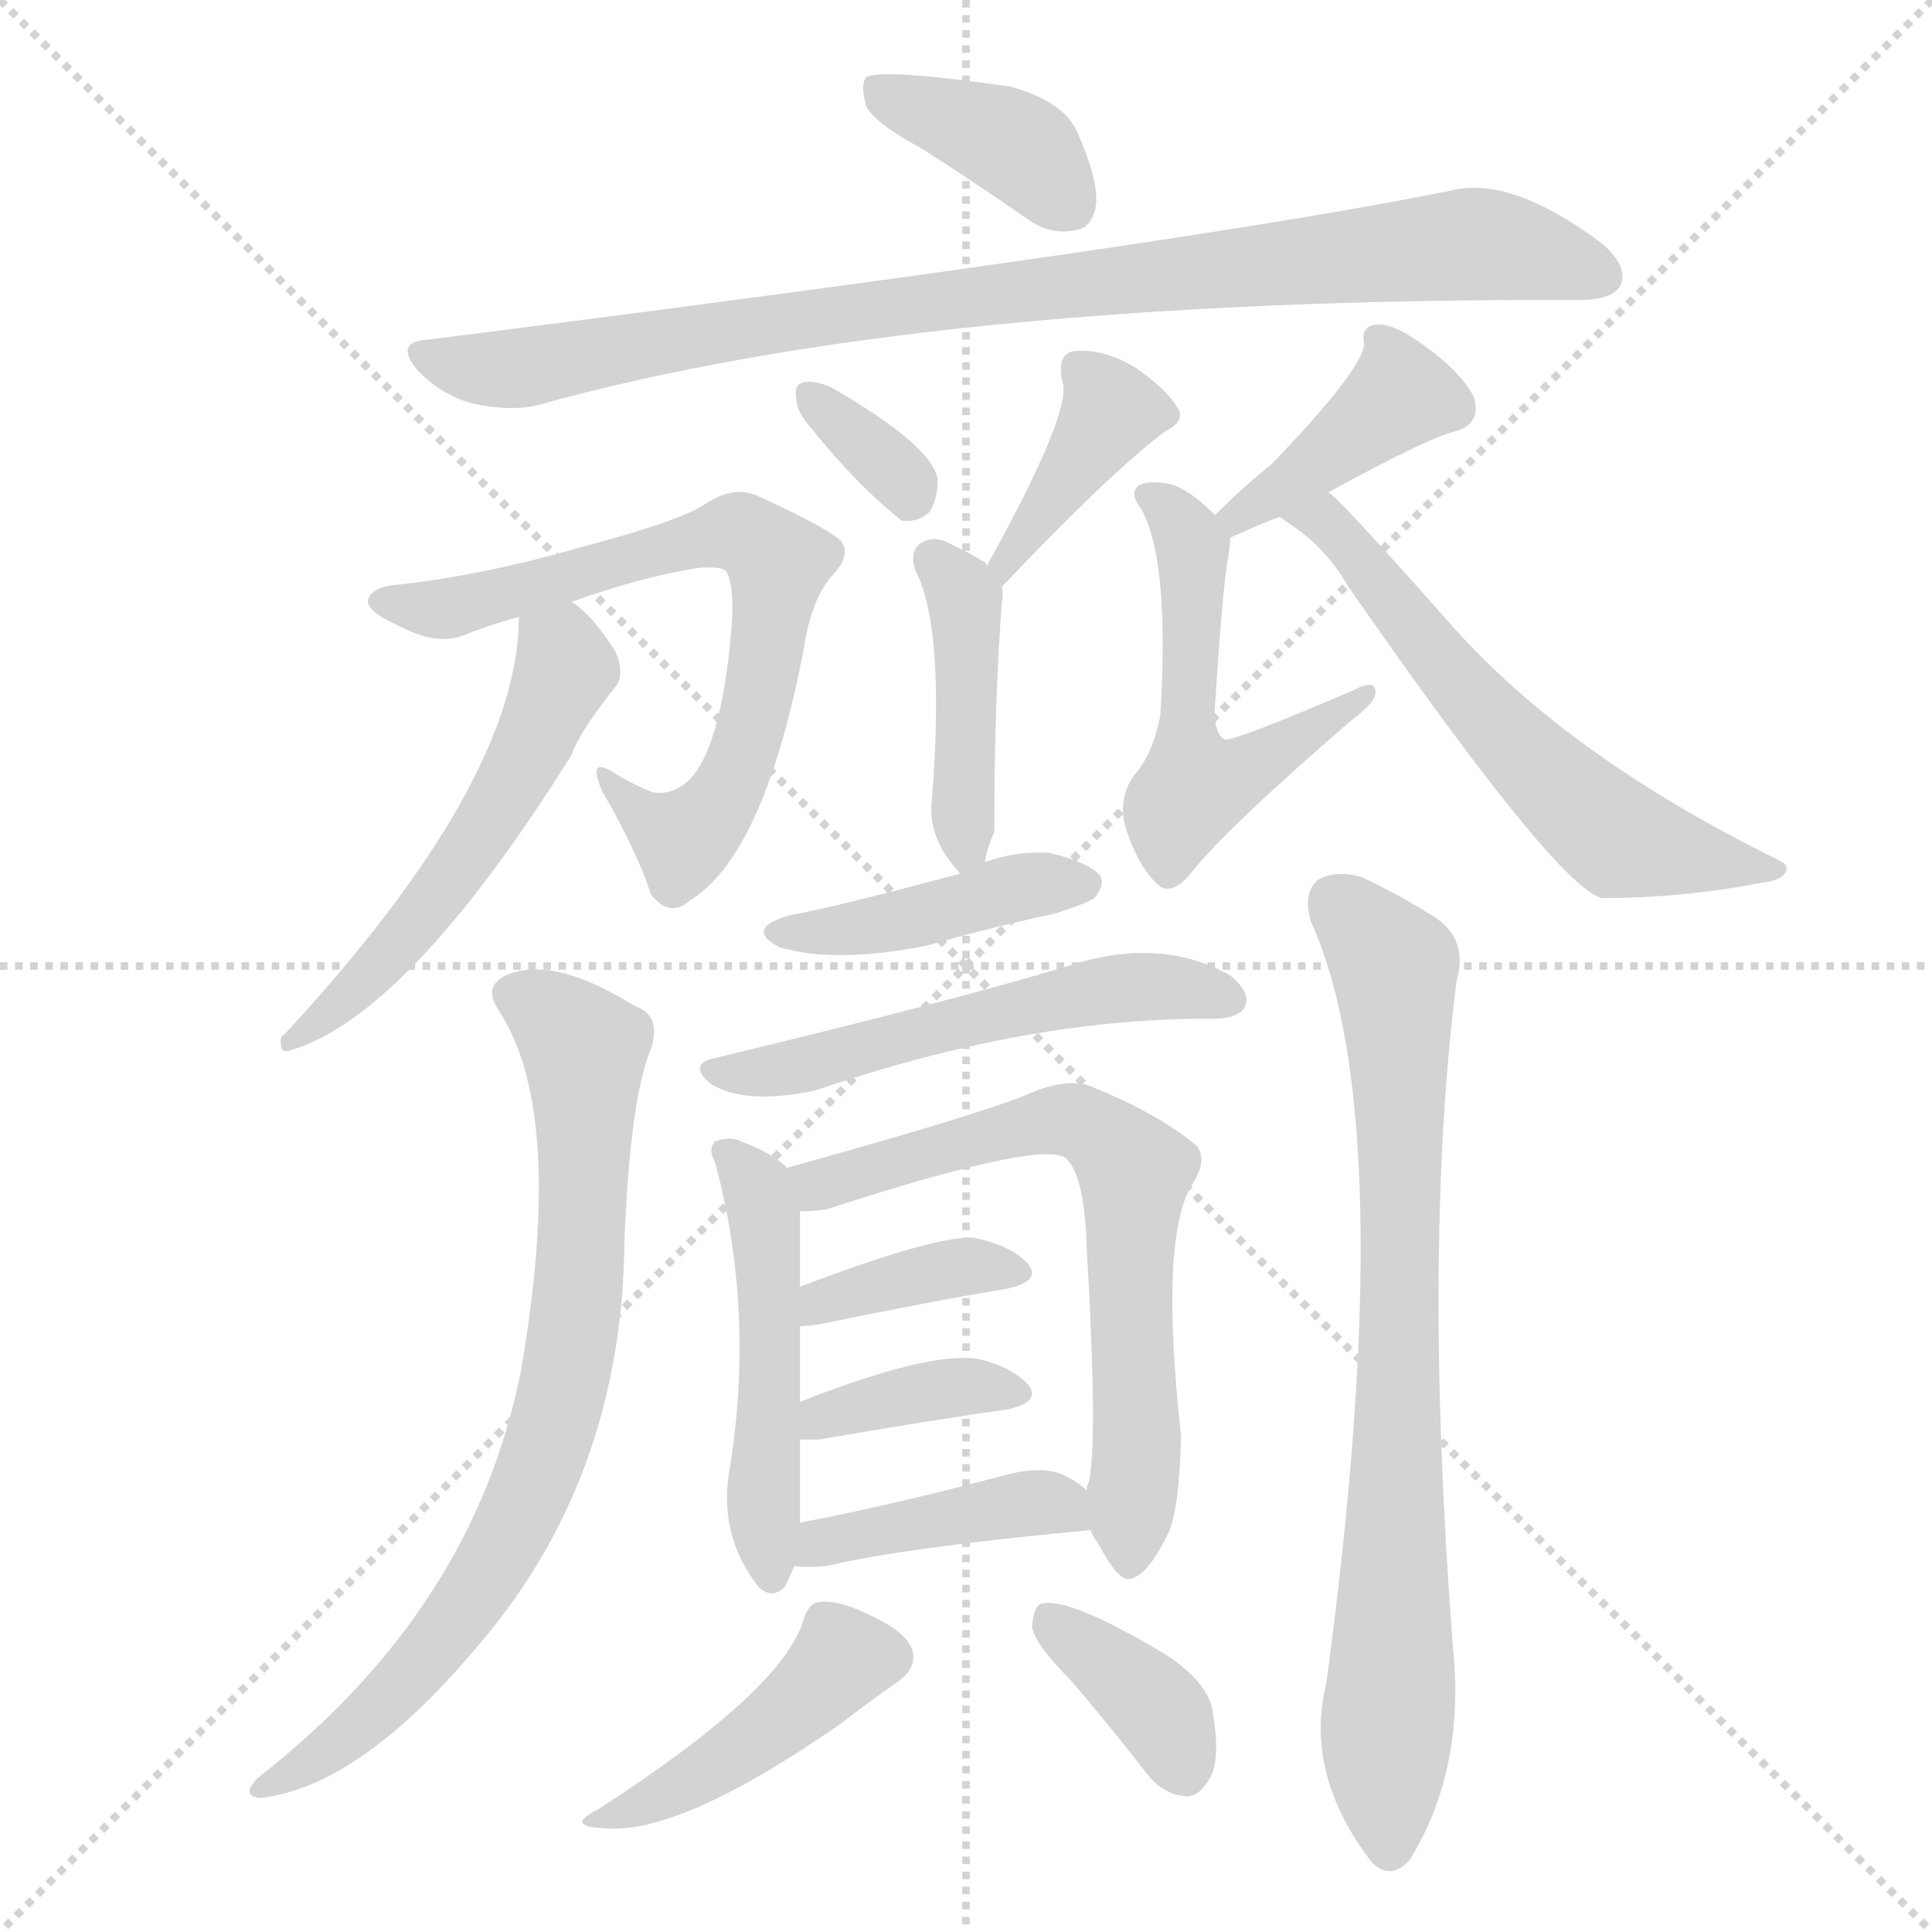 <svg version="1.1" viewBox="0 0 1024 1024" xmlns="http://www.w3.org/2000/svg">
  <g stroke="lightgray" stroke-dasharray="1,1" stroke-width="1" transform="scale(4, 4)">
    <line x1="0" y1="0" x2="256" y2="256"></line>
    <line x1="256" y1="0" x2="0" y2="256"></line>
    <line x1="128" y1="0" x2="128" y2="256"></line>
    <line x1="0" y1="128" x2="256" y2="128"></line>
  </g>
  <g transform="scale(1, -1) translate(0, -900)">
    <style type="text/css">@keyframes keyframes0 {from {stroke: black;stroke-dashoffset: 379;stroke-width: 128;}
	2% {animation-timing-function: step-end;stroke: black;stroke-dashoffset: 0;stroke-width: 128;}
	4% {stroke: black;stroke-width: 1024;}
	100% {stroke: black;stroke-width: 1024;}}
#make-me-a-hanzi-animation-0 {animation: keyframes0 14s both;animation-delay: 0s;animation-timing-function: linear;animation-iteration-count: infinite;}
@keyframes keyframes1 {from {stroke: black;stroke-dashoffset: 889;stroke-width: 128;}
	4% {animation-timing-function: step-end;stroke: black;stroke-dashoffset: 0;stroke-width: 128;}
	6% {stroke: black;stroke-width: 1024;}
	96% {stroke: black;stroke-width: 1024;}
	97% {stroke: lightgray;stroke-width: 1024;}
	to {stroke: lightgray;stroke-width: 1024;}}
#make-me-a-hanzi-animation-1 {animation: keyframes1 14s both;animation-delay: .56s;animation-timing-function: linear;animation-iteration-count: infinite;}
@keyframes keyframes2 {from {stroke: black;stroke-dashoffset: 328;stroke-width: 128;}
	1% {animation-timing-function: step-end;stroke: black;stroke-dashoffset: 0;stroke-width: 128;}
	3% {stroke: black;stroke-width: 1024;}
	90% {stroke: black;stroke-width: 1024;}
	91% {stroke: lightgray;stroke-width: 1024;}
	to {stroke: lightgray;stroke-width: 1024;}}
#make-me-a-hanzi-animation-2 {animation: keyframes2 14s both;animation-delay: 1.4s;animation-timing-function: linear;animation-iteration-count: infinite;}
@keyframes keyframes3 {from {stroke: black;stroke-dashoffset: 385;stroke-width: 128;}
	2% {animation-timing-function: step-end;stroke: black;stroke-dashoffset: 0;stroke-width: 128;}
	4% {stroke: black;stroke-width: 1024;}
	87% {stroke: black;stroke-width: 1024;}
	88% {stroke: lightgray;stroke-width: 1024;}
	to {stroke: lightgray;stroke-width: 1024;}}
#make-me-a-hanzi-animation-3 {animation: keyframes3 14s both;animation-delay: 1.82s;animation-timing-function: linear;animation-iteration-count: infinite;}
@keyframes keyframes4 {from {stroke: black;stroke-dashoffset: 415;stroke-width: 128;}
	2% {animation-timing-function: step-end;stroke: black;stroke-dashoffset: 0;stroke-width: 128;}
	4% {stroke: black;stroke-width: 1024;}
	83% {stroke: black;stroke-width: 1024;}
	84% {stroke: lightgray;stroke-width: 1024;}
	to {stroke: lightgray;stroke-width: 1024;}}
#make-me-a-hanzi-animation-4 {animation: keyframes4 14s both;animation-delay: 2.38s;animation-timing-function: linear;animation-iteration-count: infinite;}
@keyframes keyframes5 {from {stroke: black;stroke-dashoffset: 680;stroke-width: 128;}
	3% {animation-timing-function: step-end;stroke: black;stroke-dashoffset: 0;stroke-width: 128;}
	5% {stroke: black;stroke-width: 1024;}
	79% {stroke: black;stroke-width: 1024;}
	80% {stroke: lightgray;stroke-width: 1024;}
	to {stroke: lightgray;stroke-width: 1024;}}
#make-me-a-hanzi-animation-5 {animation: keyframes5 14s both;animation-delay: 2.94s;animation-timing-function: linear;animation-iteration-count: infinite;}
@keyframes keyframes6 {from {stroke: black;stroke-dashoffset: 531;stroke-width: 128;}
	2% {animation-timing-function: step-end;stroke: black;stroke-dashoffset: 0;stroke-width: 128;}
	4% {stroke: black;stroke-width: 1024;}
	74% {stroke: black;stroke-width: 1024;}
	75% {stroke: lightgray;stroke-width: 1024;}
	to {stroke: lightgray;stroke-width: 1024;}}
#make-me-a-hanzi-animation-6 {animation: keyframes6 14s both;animation-delay: 3.64s;animation-timing-function: linear;animation-iteration-count: infinite;}
@keyframes keyframes7 {from {stroke: black;stroke-dashoffset: 393;stroke-width: 128;}
	2% {animation-timing-function: step-end;stroke: black;stroke-dashoffset: 0;stroke-width: 128;}
	4% {stroke: black;stroke-width: 1024;}
	70% {stroke: black;stroke-width: 1024;}
	71% {stroke: lightgray;stroke-width: 1024;}
	to {stroke: lightgray;stroke-width: 1024;}}
#make-me-a-hanzi-animation-7 {animation: keyframes7 14s both;animation-delay: 4.2s;animation-timing-function: linear;animation-iteration-count: infinite;}
@keyframes keyframes8 {from {stroke: black;stroke-dashoffset: 526;stroke-width: 128;}
	2% {animation-timing-function: step-end;stroke: black;stroke-dashoffset: 0;stroke-width: 128;}
	4% {stroke: black;stroke-width: 1024;}
	66% {stroke: black;stroke-width: 1024;}
	67% {stroke: lightgray;stroke-width: 1024;}
	to {stroke: lightgray;stroke-width: 1024;}}
#make-me-a-hanzi-animation-8 {animation: keyframes8 14s both;animation-delay: 4.76s;animation-timing-function: linear;animation-iteration-count: infinite;}
@keyframes keyframes9 {from {stroke: black;stroke-dashoffset: 580;stroke-width: 128;}
	3% {animation-timing-function: step-end;stroke: black;stroke-dashoffset: 0;stroke-width: 128;}
	5% {stroke: black;stroke-width: 1024;}
	62% {stroke: black;stroke-width: 1024;}
	63% {stroke: lightgray;stroke-width: 1024;}
	to {stroke: lightgray;stroke-width: 1024;}}
#make-me-a-hanzi-animation-9 {animation: keyframes9 14s both;animation-delay: 5.32s;animation-timing-function: linear;animation-iteration-count: infinite;}
@keyframes keyframes10 {from {stroke: black;stroke-dashoffset: 756;stroke-width: 128;}
	4% {animation-timing-function: step-end;stroke: black;stroke-dashoffset: 0;stroke-width: 128;}
	6% {stroke: black;stroke-width: 1024;}
	57% {stroke: black;stroke-width: 1024;}
	58% {stroke: lightgray;stroke-width: 1024;}
	to {stroke: lightgray;stroke-width: 1024;}}
#make-me-a-hanzi-animation-10 {animation: keyframes10 14s both;animation-delay: 6.02s;animation-timing-function: linear;animation-iteration-count: infinite;}
@keyframes keyframes11 {from {stroke: black;stroke-dashoffset: 771;stroke-width: 128;}
	4% {animation-timing-function: step-end;stroke: black;stroke-dashoffset: 0;stroke-width: 128;}
	6% {stroke: black;stroke-width: 1024;}
	51% {stroke: black;stroke-width: 1024;}
	52% {stroke: lightgray;stroke-width: 1024;}
	to {stroke: lightgray;stroke-width: 1024;}}
#make-me-a-hanzi-animation-11 {animation: keyframes11 14s both;animation-delay: 6.86s;animation-timing-function: linear;animation-iteration-count: infinite;}
@keyframes keyframes12 {from {stroke: black;stroke-dashoffset: 418;stroke-width: 128;}
	2% {animation-timing-function: step-end;stroke: black;stroke-dashoffset: 0;stroke-width: 128;}
	4% {stroke: black;stroke-width: 1024;}
	45% {stroke: black;stroke-width: 1024;}
	46% {stroke: lightgray;stroke-width: 1024;}
	to {stroke: lightgray;stroke-width: 1024;}}
#make-me-a-hanzi-animation-12 {animation: keyframes12 14s both;animation-delay: 7.7s;animation-timing-function: linear;animation-iteration-count: infinite;}
@keyframes keyframes13 {from {stroke: black;stroke-dashoffset: 529;stroke-width: 128;}
	2% {animation-timing-function: step-end;stroke: black;stroke-dashoffset: 0;stroke-width: 128;}
	4% {stroke: black;stroke-width: 1024;}
	41% {stroke: black;stroke-width: 1024;}
	42% {stroke: lightgray;stroke-width: 1024;}
	to {stroke: lightgray;stroke-width: 1024;}}
#make-me-a-hanzi-animation-13 {animation: keyframes13 14s both;animation-delay: 8.26s;animation-timing-function: linear;animation-iteration-count: infinite;}
@keyframes keyframes14 {from {stroke: black;stroke-dashoffset: 482;stroke-width: 128;}
	2% {animation-timing-function: step-end;stroke: black;stroke-dashoffset: 0;stroke-width: 128;}
	4% {stroke: black;stroke-width: 1024;}
	37% {stroke: black;stroke-width: 1024;}
	38% {stroke: lightgray;stroke-width: 1024;}
	to {stroke: lightgray;stroke-width: 1024;}}
#make-me-a-hanzi-animation-14 {animation: keyframes14 14s both;animation-delay: 8.82s;animation-timing-function: linear;animation-iteration-count: infinite;}
@keyframes keyframes15 {from {stroke: black;stroke-dashoffset: 652;stroke-width: 128;}
	3% {animation-timing-function: step-end;stroke: black;stroke-dashoffset: 0;stroke-width: 128;}
	5% {stroke: black;stroke-width: 1024;}
	33% {stroke: black;stroke-width: 1024;}
	34% {stroke: lightgray;stroke-width: 1024;}
	to {stroke: lightgray;stroke-width: 1024;}}
#make-me-a-hanzi-animation-15 {animation: keyframes15 14s both;animation-delay: 9.38s;animation-timing-function: linear;animation-iteration-count: infinite;}
@keyframes keyframes16 {from {stroke: black;stroke-dashoffset: 371;stroke-width: 128;}
	1% {animation-timing-function: step-end;stroke: black;stroke-dashoffset: 0;stroke-width: 128;}
	3% {stroke: black;stroke-width: 1024;}
	28% {stroke: black;stroke-width: 1024;}
	29% {stroke: lightgray;stroke-width: 1024;}
	to {stroke: lightgray;stroke-width: 1024;}}
#make-me-a-hanzi-animation-16 {animation: keyframes16 14s both;animation-delay: 10.08s;animation-timing-function: linear;animation-iteration-count: infinite;}
@keyframes keyframes17 {from {stroke: black;stroke-dashoffset: 370;stroke-width: 128;}
	1% {animation-timing-function: step-end;stroke: black;stroke-dashoffset: 0;stroke-width: 128;}
	3% {stroke: black;stroke-width: 1024;}
	25% {stroke: black;stroke-width: 1024;}
	26% {stroke: lightgray;stroke-width: 1024;}
	to {stroke: lightgray;stroke-width: 1024;}}
#make-me-a-hanzi-animation-17 {animation: keyframes17 14s both;animation-delay: 10.5s;animation-timing-function: linear;animation-iteration-count: infinite;}
@keyframes keyframes18 {from {stroke: black;stroke-dashoffset: 407;stroke-width: 128;}
	2% {animation-timing-function: step-end;stroke: black;stroke-dashoffset: 0;stroke-width: 128;}
	4% {stroke: black;stroke-width: 1024;}
	22% {stroke: black;stroke-width: 1024;}
	23% {stroke: lightgray;stroke-width: 1024;}
	to {stroke: lightgray;stroke-width: 1024;}}
#make-me-a-hanzi-animation-18 {animation: keyframes18 14s both;animation-delay: 10.92s;animation-timing-function: linear;animation-iteration-count: infinite;}
@keyframes keyframes19 {from {stroke: black;stroke-dashoffset: 428;stroke-width: 128;}
	2% {animation-timing-function: step-end;stroke: black;stroke-dashoffset: 0;stroke-width: 128;}
	4% {stroke: black;stroke-width: 1024;}
	18% {stroke: black;stroke-width: 1024;}
	19% {stroke: lightgray;stroke-width: 1024;}
	to {stroke: lightgray;stroke-width: 1024;}}
#make-me-a-hanzi-animation-19 {animation: keyframes19 14s both;animation-delay: 11.48s;animation-timing-function: linear;animation-iteration-count: infinite;}
@keyframes keyframes20 {from {stroke: black;stroke-dashoffset: 364;stroke-width: 128;}
	1% {animation-timing-function: step-end;stroke: black;stroke-dashoffset: 0;stroke-width: 128;}
	3% {stroke: black;stroke-width: 1024;}
	14% {stroke: black;stroke-width: 1024;}
	15% {stroke: lightgray;stroke-width: 1024;}
	to {stroke: lightgray;stroke-width: 1024;}}
#make-me-a-hanzi-animation-20 {animation: keyframes20 14s both;animation-delay: 12.04s;animation-timing-function: linear;animation-iteration-count: infinite;}</style>
    
      <path d="M 489 821 Q 514 805 543 785 Q 556 775 570 778 Q 579 779 581 792 Q 582 805 571 830 Q 564 846 536 854 Q 467 864 459 859 Q 456 855 459 844 Q 463 835 489 821 Z" fill="lightgray"></path>
    
      <path d="M 227 720 Q 208 719 222 703 Q 235 690 251 686 Q 270 682 284 685 Q 488 742 834 741 L 837 741 Q 855 741 859 749 Q 863 759 849 771 Q 801 807 769 799 Q 631 771 227 720 Z" fill="lightgray"></path>
    
      <path d="M 430 673 Q 454 643 478 624 Q 487 623 493 629 Q 497 636 497 646 Q 494 664 440 695 Q 430 699 425 697 Q 421 696 422 689 Q 422 682 430 673 Z" fill="lightgray"></path>
    
      <path d="M 531 589 Q 588 649 617 671 Q 629 677 624 684 Q 618 694 602 705 Q 586 715 570 714 Q 560 713 563 698 Q 569 683 523 600 C 509 574 510 567 531 589 Z" fill="lightgray"></path>
    
      <path d="M 522 443 Q 523 450 527 459 Q 527 528 531 581 Q 532 585 531 589 C 531 593 531 593 523 600 Q 523 601 522 602 Q 512 608 501 613 Q 494 616 488 612 Q 482 608 485 598 Q 501 568 494 477 Q 491 456 509 437 C 518 426 518 426 522 443 Z" fill="lightgray"></path>
    
      <path d="M 303 581 Q 339 594 370 599 Q 383 600 385 597 Q 389 590 388 571 Q 384 517 371 494 Q 361 478 346 480 Q 336 484 326 490 Q 311 500 319 481 Q 338 448 345 426 Q 355 413 366 423 Q 405 447 426 556 Q 430 583 442 596 Q 451 606 446 613 Q 439 620 402 637 Q 389 643 374 633 Q 361 624 308 610 Q 256 595 210 590 Q 197 589 195 582 Q 194 576 212 568 Q 231 558 245 563 Q 260 569 275 573 L 303 581 Z" fill="lightgray"></path>
    
      <path d="M 275 573 Q 275 486 151 352 Q 148 351 149 346 Q 149 342 153 343 Q 216 361 303 500 Q 307 512 327 537 Q 331 544 326 555 Q 314 574 303 581 C 280 600 276 603 275 573 Z" fill="lightgray"></path>
    
      <path d="M 704 639 Q 755 667 770 671 Q 786 675 781 690 Q 774 703 756 716 Q 740 728 731 728 Q 721 728 723 718 Q 723 705 674 654 Q 659 642 644 627 C 623 606 625 603 652 615 Q 665 621 678 626 L 704 639 Z" fill="lightgray"></path>
    
      <path d="M 644 627 Q 628 643 617 644 Q 608 645 604 643 Q 598 639 605 630 Q 620 603 615 521 Q 611 500 601 489 Q 592 476 597 460 Q 604 439 615 430 Q 622 426 631 437 Q 650 461 716 518 Q 728 527 729 532 Q 730 541 717 534 Q 654 507 649 508 Q 643 512 644 526 Q 648 589 651 605 Q 652 611 652 615 C 652 619 652 619 644 627 Z" fill="lightgray"></path>
    
      <path d="M 678 626 Q 679 626 681 624 Q 702 611 714 590 Q 825 430 849 424 Q 892 424 933 432 Q 943 433 946 437 Q 949 441 943 444 Q 831 499 769 569 Q 708 638 704 639 C 682 659 653 643 678 626 Z" fill="lightgray"></path>
    
      <path d="M 264 365 Q 300 311 276 173 Q 251 47 137 -42 Q 127 -52 138 -53 Q 190 -47 251 25 Q 330 115 331 243 Q 334 318 345 344 Q 351 362 336 367 Q 293 394 268 383 Q 256 377 264 365 Z" fill="lightgray"></path>
    
      <path d="M 695 411 Q 743 305 703 8 Q 691 -40 727 -87 Q 737 -97 747 -86 Q 777 -38 770 28 Q 754 238 772 380 Q 779 404 757 416 Q 741 426 722 435 Q 709 439 699 434 Q 690 427 695 411 Z" fill="lightgray"></path>
    
      <path d="M 509 437 Q 442 419 419 415 Q 394 408 413 398 Q 443 389 492 399 Q 523 408 560 416 Q 578 422 580 424 Q 586 431 583 436 Q 577 443 556 448 Q 538 449 522 443 L 509 437 Z" fill="lightgray"></path>
    
      <path d="M 378 339 Q 365 336 376 326 Q 394 314 432 322 Q 546 361 644 360 L 645 360 Q 658 361 660 367 Q 663 374 652 383 Q 615 404 566 388 Q 503 369 378 339 Z" fill="lightgray"></path>
    
      <path d="M 417 281 Q 411 288 393 295 Q 387 298 379 295 Q 375 291 379 284 Q 400 206 387 123 Q 380 87 402 59 Q 409 52 416 59 Q 419 65 421 70 L 424 93 Q 424 114 424 137 L 424 157 Q 424 181 424 197 L 424 218 Q 424 251 424 258 C 424 275 424 275 417 281 Z" fill="lightgray"></path>
    
      <path d="M 578 89 Q 579 86 582 82 Q 592 63 598 63 Q 608 64 619 87 Q 625 99 626 139 Q 614 247 633 274 Q 640 286 634 293 Q 612 311 576 325 Q 564 328 547 321 Q 525 311 417 281 C 388 273 394 256 424 258 Q 431 258 438 259 Q 558 298 566 285 Q 575 275 576 238 Q 582 135 577 114 Q 576 113 576 110 L 578 89 Z" fill="lightgray"></path>
    
      <path d="M 424 197 Q 425 197 434 198 Q 492 210 534 217 Q 552 221 545 230 Q 536 240 516 244 Q 495 245 424 218 C 396 207 394 194 424 197 Z" fill="lightgray"></path>
    
      <path d="M 424 137 Q 428 137 434 137 Q 492 147 534 153 Q 552 157 545 166 Q 536 176 517 180 Q 490 183 424 157 C 396 146 394 137 424 137 Z" fill="lightgray"></path>
    
      <path d="M 421 70 Q 428 69 438 70 Q 481 80 578 89 C 599 91 599 91 576 110 Q 572 114 566 117 Q 554 124 532 118 Q 472 102 424 93 C 395 87 391 73 421 70 Z" fill="lightgray"></path>
    
      <path d="M 426 42 Q 416 5 317 -59 Q 299 -68 320 -69 Q 360 -73 445 -14 Q 466 2 475 8 Q 485 15 484 23 Q 483 33 465 42 Q 446 52 435 51 Q 429 51 426 42 Z" fill="lightgray"></path>
    
      <path d="M 567 10 Q 586 -12 607 -39 Q 616 -51 628 -52 Q 635 -53 641 -43 Q 647 -33 643 -9 Q 642 7 618 23 Q 566 54 552 50 Q 548 49 547 38 Q 548 29 567 10 Z" fill="lightgray"></path>
    
    
      <clipPath id="make-me-a-hanzi-clip-0">
        <path d="M 489 821 Q 514 805 543 785 Q 556 775 570 778 Q 579 779 581 792 Q 582 805 571 830 Q 564 846 536 854 Q 467 864 459 859 Q 456 855 459 844 Q 463 835 489 821 Z"></path>
      </clipPath>
      <path clip-path="url(#make-me-a-hanzi-clip-20)" d="M 556 41 L 611 -4 L 627 -37" fill="none" id="make-me-a-hanzi-animation-20" stroke-dasharray="236 472" stroke-linecap="round"></path>
<path clip-path="url(#make-me-a-hanzi-clip-19)" d="M 470 22 L 447 21 L 379 -37 L 325 -62" fill="none" id="make-me-a-hanzi-animation-19" stroke-dasharray="300 600" stroke-linecap="round"></path>
<path clip-path="url(#make-me-a-hanzi-clip-18)" d="M 425 75 L 448 86 L 542 103 L 562 102 L 567 93" fill="none" id="make-me-a-hanzi-animation-18" stroke-dasharray="279 558" stroke-linecap="round"></path>
<path clip-path="url(#make-me-a-hanzi-clip-17)" d="M 429 142 L 438 151 L 490 163 L 521 166 L 537 161" fill="none" id="make-me-a-hanzi-animation-17" stroke-dasharray="242 484" stroke-linecap="round"></path>
<path clip-path="url(#make-me-a-hanzi-clip-16)" d="M 429 202 L 439 213 L 478 223 L 518 229 L 537 225" fill="none" id="make-me-a-hanzi-animation-16" stroke-dasharray="243 486" stroke-linecap="round"></path>
<path clip-path="url(#make-me-a-hanzi-clip-15)" d="M 430 266 L 453 279 L 552 305 L 569 306 L 596 287 L 601 279 L 598 203 L 603 148 L 599 72" fill="none" id="make-me-a-hanzi-animation-15" stroke-dasharray="524 1048" stroke-linecap="round"></path>
<path clip-path="url(#make-me-a-hanzi-clip-14)" d="M 386 290 L 405 258 L 409 69" fill="none" id="make-me-a-hanzi-animation-14" stroke-dasharray="354 708" stroke-linecap="round"></path>
<path clip-path="url(#make-me-a-hanzi-clip-13)" d="M 385 331 L 421 333 L 460 347 L 592 376 L 652 370" fill="none" id="make-me-a-hanzi-animation-13" stroke-dasharray="401 802" stroke-linecap="round"></path>
<path clip-path="url(#make-me-a-hanzi-clip-12)" d="M 414 407 L 463 409 L 541 430 L 573 432" fill="none" id="make-me-a-hanzi-animation-12" stroke-dasharray="290 580" stroke-linecap="round"></path>
<path clip-path="url(#make-me-a-hanzi-clip-11)" d="M 708 423 L 736 393 L 740 376 L 737 -80" fill="none" id="make-me-a-hanzi-animation-11" stroke-dasharray="643 1286" stroke-linecap="round"></path>
<path clip-path="url(#make-me-a-hanzi-clip-10)" d="M 271 373 L 285 368 L 310 344 L 308 235 L 293 145 L 273 92 L 243 42 L 185 -20 L 143 -47" fill="none" id="make-me-a-hanzi-animation-10" stroke-dasharray="628 1256" stroke-linecap="round"></path>
<path clip-path="url(#make-me-a-hanzi-clip-9)" d="M 690 623 L 701 625 L 792 515 L 853 459 L 938 438" fill="none" id="make-me-a-hanzi-animation-9" stroke-dasharray="452 904" stroke-linecap="round"></path>
<path clip-path="url(#make-me-a-hanzi-clip-8)" d="M 611 637 L 632 611 L 628 511 L 633 483 L 670 496 L 689 512 L 704 516 L 707 527 L 723 532" fill="none" id="make-me-a-hanzi-animation-8" stroke-dasharray="398 796" stroke-linecap="round"></path>
<path clip-path="url(#make-me-a-hanzi-clip-7)" d="M 734 718 L 742 691 L 706 659 L 655 626" fill="none" id="make-me-a-hanzi-animation-7" stroke-dasharray="265 530" stroke-linecap="round"></path>
<path clip-path="url(#make-me-a-hanzi-clip-6)" d="M 284 567 L 300 545 L 260 464 L 207 395 L 154 348" fill="none" id="make-me-a-hanzi-animation-6" stroke-dasharray="403 806" stroke-linecap="round"></path>
<path clip-path="url(#make-me-a-hanzi-clip-5)" d="M 201 581 L 237 577 L 368 614 L 401 614 L 412 599 L 407 549 L 387 482 L 362 455 L 328 481" fill="none" id="make-me-a-hanzi-animation-5" stroke-dasharray="552 1104" stroke-linecap="round"></path>
<path clip-path="url(#make-me-a-hanzi-clip-4)" d="M 495 603 L 512 576 L 511 449" fill="none" id="make-me-a-hanzi-animation-4" stroke-dasharray="287 574" stroke-linecap="round"></path>
<path clip-path="url(#make-me-a-hanzi-clip-3)" d="M 572 704 L 588 681 L 545 616 L 533 609 L 534 600" fill="none" id="make-me-a-hanzi-animation-3" stroke-dasharray="257 514" stroke-linecap="round"></path>
<path clip-path="url(#make-me-a-hanzi-clip-2)" d="M 432 690 L 482 638" fill="none" id="make-me-a-hanzi-animation-2" stroke-dasharray="200 400" stroke-linecap="round"></path>
<path clip-path="url(#make-me-a-hanzi-clip-1)" d="M 224 712 L 252 704 L 277 705 L 484 740 L 778 771 L 849 754" fill="none" id="make-me-a-hanzi-animation-1" stroke-dasharray="761 1522" stroke-linecap="round"></path>
<path clip-path="url(#make-me-a-hanzi-clip-0)" d="M 464 852 L 545 819 L 567 791" fill="none" id="make-me-a-hanzi-animation-0" stroke-dasharray="251 502" stroke-linecap="round"></path>
    
      <clipPath id="make-me-a-hanzi-clip-1">
        <path d="M 227 720 Q 208 719 222 703 Q 235 690 251 686 Q 270 682 284 685 Q 488 742 834 741 L 837 741 Q 855 741 859 749 Q 863 759 849 771 Q 801 807 769 799 Q 631 771 227 720 Z"></path>
      </clipPath>
      
    
      <clipPath id="make-me-a-hanzi-clip-2">
        <path d="M 430 673 Q 454 643 478 624 Q 487 623 493 629 Q 497 636 497 646 Q 494 664 440 695 Q 430 699 425 697 Q 421 696 422 689 Q 422 682 430 673 Z"></path>
      </clipPath>
      
    
      <clipPath id="make-me-a-hanzi-clip-3">
        <path d="M 531 589 Q 588 649 617 671 Q 629 677 624 684 Q 618 694 602 705 Q 586 715 570 714 Q 560 713 563 698 Q 569 683 523 600 C 509 574 510 567 531 589 Z"></path>
      </clipPath>
      
    
      <clipPath id="make-me-a-hanzi-clip-4">
        <path d="M 522 443 Q 523 450 527 459 Q 527 528 531 581 Q 532 585 531 589 C 531 593 531 593 523 600 Q 523 601 522 602 Q 512 608 501 613 Q 494 616 488 612 Q 482 608 485 598 Q 501 568 494 477 Q 491 456 509 437 C 518 426 518 426 522 443 Z"></path>
      </clipPath>
      
    
      <clipPath id="make-me-a-hanzi-clip-5">
        <path d="M 303 581 Q 339 594 370 599 Q 383 600 385 597 Q 389 590 388 571 Q 384 517 371 494 Q 361 478 346 480 Q 336 484 326 490 Q 311 500 319 481 Q 338 448 345 426 Q 355 413 366 423 Q 405 447 426 556 Q 430 583 442 596 Q 451 606 446 613 Q 439 620 402 637 Q 389 643 374 633 Q 361 624 308 610 Q 256 595 210 590 Q 197 589 195 582 Q 194 576 212 568 Q 231 558 245 563 Q 260 569 275 573 L 303 581 Z"></path>
      </clipPath>
      
    
      <clipPath id="make-me-a-hanzi-clip-6">
        <path d="M 275 573 Q 275 486 151 352 Q 148 351 149 346 Q 149 342 153 343 Q 216 361 303 500 Q 307 512 327 537 Q 331 544 326 555 Q 314 574 303 581 C 280 600 276 603 275 573 Z"></path>
      </clipPath>
      
    
      <clipPath id="make-me-a-hanzi-clip-7">
        <path d="M 704 639 Q 755 667 770 671 Q 786 675 781 690 Q 774 703 756 716 Q 740 728 731 728 Q 721 728 723 718 Q 723 705 674 654 Q 659 642 644 627 C 623 606 625 603 652 615 Q 665 621 678 626 L 704 639 Z"></path>
      </clipPath>
      
    
      <clipPath id="make-me-a-hanzi-clip-8">
        <path d="M 644 627 Q 628 643 617 644 Q 608 645 604 643 Q 598 639 605 630 Q 620 603 615 521 Q 611 500 601 489 Q 592 476 597 460 Q 604 439 615 430 Q 622 426 631 437 Q 650 461 716 518 Q 728 527 729 532 Q 730 541 717 534 Q 654 507 649 508 Q 643 512 644 526 Q 648 589 651 605 Q 652 611 652 615 C 652 619 652 619 644 627 Z"></path>
      </clipPath>
      
    
      <clipPath id="make-me-a-hanzi-clip-9">
        <path d="M 678 626 Q 679 626 681 624 Q 702 611 714 590 Q 825 430 849 424 Q 892 424 933 432 Q 943 433 946 437 Q 949 441 943 444 Q 831 499 769 569 Q 708 638 704 639 C 682 659 653 643 678 626 Z"></path>
      </clipPath>
      
    
      <clipPath id="make-me-a-hanzi-clip-10">
        <path d="M 264 365 Q 300 311 276 173 Q 251 47 137 -42 Q 127 -52 138 -53 Q 190 -47 251 25 Q 330 115 331 243 Q 334 318 345 344 Q 351 362 336 367 Q 293 394 268 383 Q 256 377 264 365 Z"></path>
      </clipPath>
      
    
      <clipPath id="make-me-a-hanzi-clip-11">
        <path d="M 695 411 Q 743 305 703 8 Q 691 -40 727 -87 Q 737 -97 747 -86 Q 777 -38 770 28 Q 754 238 772 380 Q 779 404 757 416 Q 741 426 722 435 Q 709 439 699 434 Q 690 427 695 411 Z"></path>
      </clipPath>
      
    
      <clipPath id="make-me-a-hanzi-clip-12">
        <path d="M 509 437 Q 442 419 419 415 Q 394 408 413 398 Q 443 389 492 399 Q 523 408 560 416 Q 578 422 580 424 Q 586 431 583 436 Q 577 443 556 448 Q 538 449 522 443 L 509 437 Z"></path>
      </clipPath>
      
    
      <clipPath id="make-me-a-hanzi-clip-13">
        <path d="M 378 339 Q 365 336 376 326 Q 394 314 432 322 Q 546 361 644 360 L 645 360 Q 658 361 660 367 Q 663 374 652 383 Q 615 404 566 388 Q 503 369 378 339 Z"></path>
      </clipPath>
      
    
      <clipPath id="make-me-a-hanzi-clip-14">
        <path d="M 417 281 Q 411 288 393 295 Q 387 298 379 295 Q 375 291 379 284 Q 400 206 387 123 Q 380 87 402 59 Q 409 52 416 59 Q 419 65 421 70 L 424 93 Q 424 114 424 137 L 424 157 Q 424 181 424 197 L 424 218 Q 424 251 424 258 C 424 275 424 275 417 281 Z"></path>
      </clipPath>
      
    
      <clipPath id="make-me-a-hanzi-clip-15">
        <path d="M 578 89 Q 579 86 582 82 Q 592 63 598 63 Q 608 64 619 87 Q 625 99 626 139 Q 614 247 633 274 Q 640 286 634 293 Q 612 311 576 325 Q 564 328 547 321 Q 525 311 417 281 C 388 273 394 256 424 258 Q 431 258 438 259 Q 558 298 566 285 Q 575 275 576 238 Q 582 135 577 114 Q 576 113 576 110 L 578 89 Z"></path>
      </clipPath>
      
    
      <clipPath id="make-me-a-hanzi-clip-16">
        <path d="M 424 197 Q 425 197 434 198 Q 492 210 534 217 Q 552 221 545 230 Q 536 240 516 244 Q 495 245 424 218 C 396 207 394 194 424 197 Z"></path>
      </clipPath>
      
    
      <clipPath id="make-me-a-hanzi-clip-17">
        <path d="M 424 137 Q 428 137 434 137 Q 492 147 534 153 Q 552 157 545 166 Q 536 176 517 180 Q 490 183 424 157 C 396 146 394 137 424 137 Z"></path>
      </clipPath>
      
    
      <clipPath id="make-me-a-hanzi-clip-18">
        <path d="M 421 70 Q 428 69 438 70 Q 481 80 578 89 C 599 91 599 91 576 110 Q 572 114 566 117 Q 554 124 532 118 Q 472 102 424 93 C 395 87 391 73 421 70 Z"></path>
      </clipPath>
      
    
      <clipPath id="make-me-a-hanzi-clip-19">
        <path d="M 426 42 Q 416 5 317 -59 Q 299 -68 320 -69 Q 360 -73 445 -14 Q 466 2 475 8 Q 485 15 484 23 Q 483 33 465 42 Q 446 52 435 51 Q 429 51 426 42 Z"></path>
      </clipPath>
      
    
      <clipPath id="make-me-a-hanzi-clip-20">
        <path d="M 567 10 Q 586 -12 607 -39 Q 616 -51 628 -52 Q 635 -53 641 -43 Q 647 -33 643 -9 Q 642 7 618 23 Q 566 54 552 50 Q 548 49 547 38 Q 548 29 567 10 Z"></path>
      </clipPath>
      
    
  </g>
</svg>
